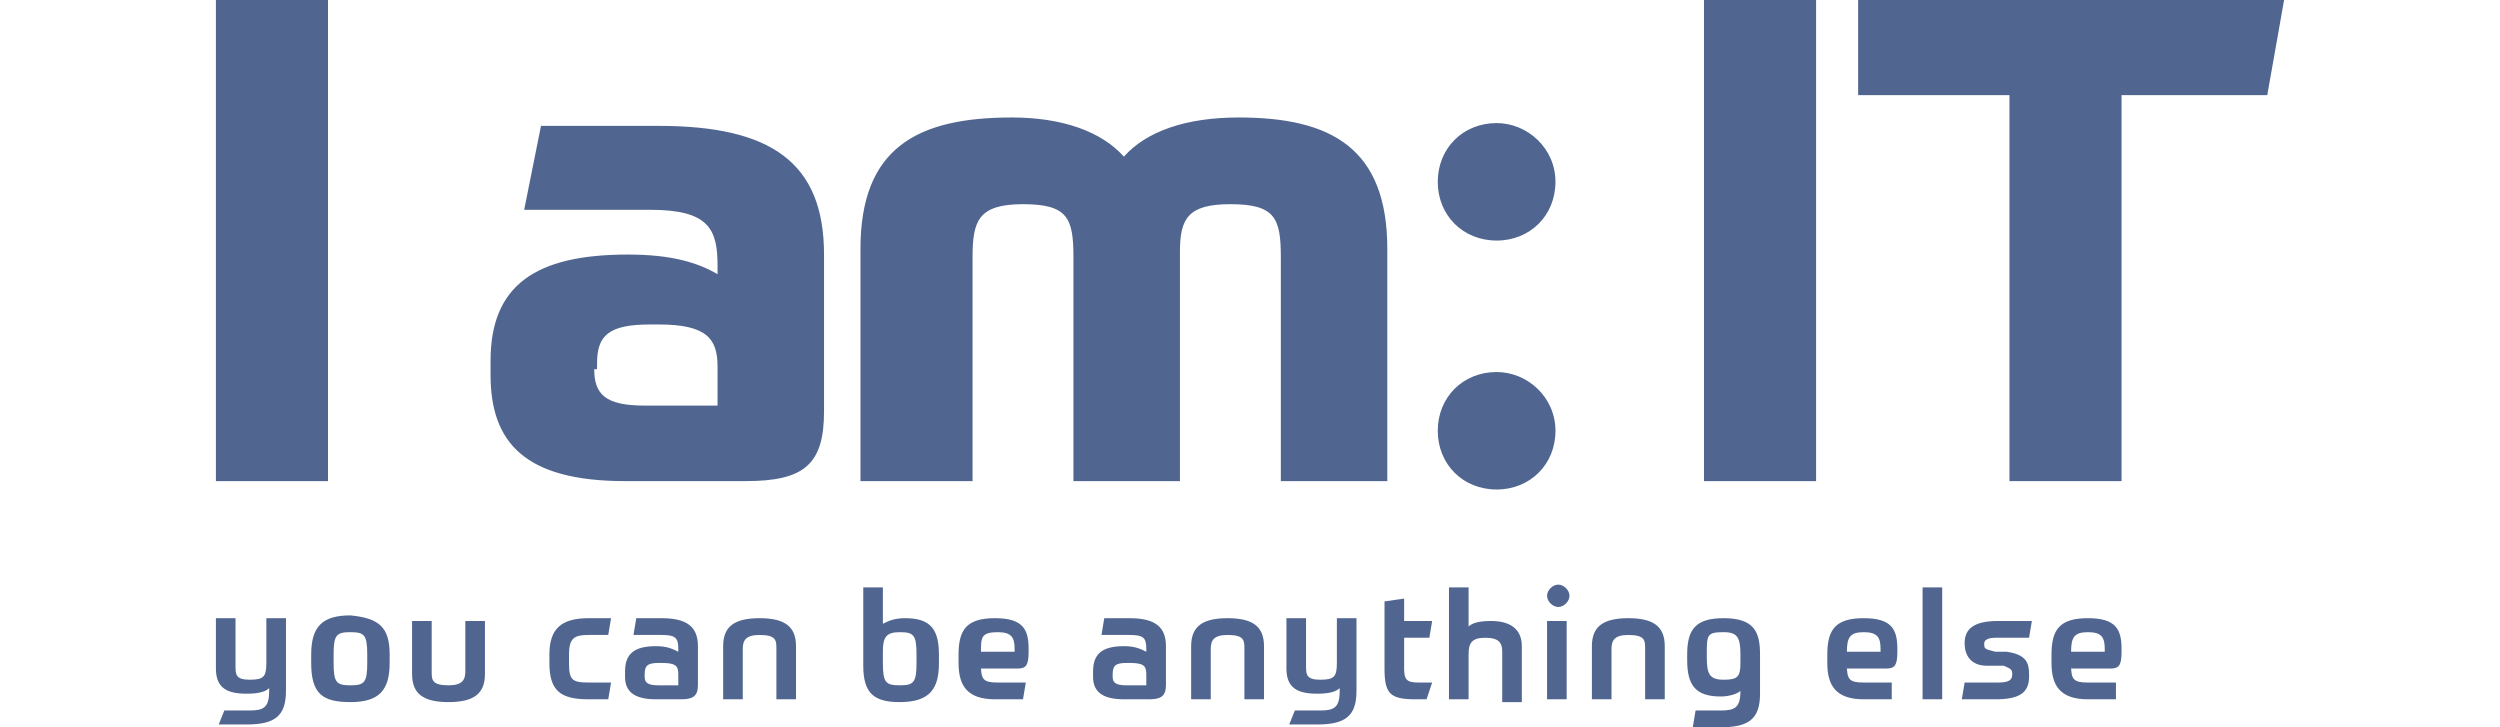 <?xml version="1.0" encoding="UTF-8"?>
<svg width="220px" height="64px" viewBox="0 0 220 64" version="1.1" xmlns="http://www.w3.org/2000/svg" xmlns:xlink="http://www.w3.org/1999/xlink">
    <!-- Generator: Sketch 52.4 (67378) - http://www.bohemiancoding.com/sketch -->
    <title>IamitLogo</title>
    <desc>Created with Sketch.</desc>
    <g id="IamitLogo" stroke="none" stroke-width="1" fill="none" fill-rule="evenodd">
        <g id="iamit" transform="translate(19, 0)" fill="#506690">
            <g id="Group">
                <path d="M9.864,0 L9.864,42.338 L0,42.338 L0,0 L9.864,0 Z M53.515,36.185 C53.515,40.862 51.789,42.338 46.61,42.338 L36.005,42.338 C27.127,42.338 24.168,38.892 24.168,32.985 L24.168,31.754 C24.168,25.108 28.114,22.4 36.252,22.4 C40.198,22.4 42.417,23.138 44.144,24.123 L44.144,23.385 C44.144,20.185 43.404,18.462 38.225,18.462 C35.512,18.462 30.58,18.462 27.127,18.462 L28.607,11.077 C30.827,11.077 34.526,11.077 38.965,11.077 C48.829,11.077 53.515,14.277 53.515,22.4 L53.515,36.185 Z M33.293,32.492 C33.293,34.708 34.279,35.692 37.732,35.692 L44.144,35.692 L44.144,32.246 C44.144,29.785 43.157,28.554 38.965,28.554 L38.225,28.554 C34.526,28.554 33.539,29.538 33.539,32 L33.539,32.492 L33.293,32.492 Z M56.721,42.338 L56.721,21.908 C56.721,13.046 61.653,10.338 70.038,10.338 C74.477,10.338 77.93,11.569 79.902,13.785 C81.875,11.569 85.328,10.338 90.014,10.338 C98.152,10.338 103.084,13.046 103.084,21.908 L103.084,42.338 L93.713,42.338 L93.713,22.646 C93.713,19.2 93.22,17.969 89.274,17.969 C85.575,17.969 84.835,19.2 84.835,22.154 L84.835,42.338 L75.463,42.338 L75.463,22.646 C75.463,19.2 74.97,17.969 71.024,17.969 C67.079,17.969 66.585,19.446 66.585,22.646 L66.585,42.338 L56.721,42.338 Z M140.816,0 L140.816,42.338 L130.951,42.338 L130.951,0 L140.816,0 Z M144.515,0 L182,0 L180.52,8.369 L167.696,8.369 L167.696,42.338 L157.832,42.338 L157.832,8.369 L144.515,8.369 L144.515,0 Z M117.881,16 C117.881,18.954 115.661,21.169 112.702,21.169 C109.743,21.169 107.523,18.954 107.523,16 C107.523,13.046 109.743,10.831 112.702,10.831 C115.415,10.831 117.881,13.046 117.881,16 Z M117.881,37.908 C117.881,40.862 115.661,43.077 112.702,43.077 C109.743,43.077 107.523,40.862 107.523,37.908 C107.523,34.954 109.743,32.738 112.702,32.738 C115.415,32.738 117.881,34.954 117.881,37.908 Z M0.74,62.523 C1.726,62.523 2.22,62.523 2.959,62.523 C4.192,62.523 4.686,62.277 4.686,60.8 L4.686,60.554 C4.439,60.8 3.946,61.046 2.713,61.046 C0.986,61.046 0,60.554 0,58.831 L0,54.4 L1.726,54.4 L1.726,58.585 C1.726,59.323 1.726,59.815 2.959,59.815 C4.192,59.815 4.439,59.569 4.439,58.338 L4.439,54.4 L6.165,54.4 L6.165,60.8 C6.165,63.015 5.179,63.754 2.713,63.754 C1.973,63.754 1.48,63.754 0.247,63.754 L0.74,62.523 Z M15.29,57.6 L15.29,58.338 C15.29,60.8 14.304,61.785 11.837,61.785 C9.371,61.785 8.385,61.046 8.385,58.338 L8.385,57.6 C8.385,55.138 9.371,54.154 11.837,54.154 C14.304,54.4 15.29,55.138 15.29,57.6 Z M13.317,57.6 C13.317,55.877 13.07,55.631 11.837,55.631 C10.604,55.631 10.358,55.877 10.358,57.6 L10.358,58.338 C10.358,60.062 10.604,60.308 11.837,60.308 C13.07,60.308 13.317,60.062 13.317,58.338 L13.317,57.6 Z M17.263,59.323 L17.263,54.646 L18.989,54.646 L18.989,59.077 C18.989,59.815 18.989,60.308 20.469,60.308 C21.702,60.308 21.949,59.815 21.949,59.077 L21.949,54.646 L23.675,54.646 L23.675,59.323 C23.675,61.046 22.688,61.785 20.469,61.785 C18.249,61.785 17.263,61.046 17.263,59.323 Z M31.073,57.6 L31.073,58.338 C31.073,59.815 31.32,60.062 32.799,60.062 C33.293,60.062 34.279,60.062 34.772,60.062 L34.526,61.538 C34.033,61.538 33.293,61.538 32.799,61.538 C30.333,61.538 29.347,60.8 29.347,58.338 L29.347,57.6 C29.347,55.385 30.333,54.4 32.799,54.4 C33.293,54.4 34.033,54.4 34.772,54.4 L34.526,55.877 C33.786,55.877 33.293,55.877 32.799,55.877 C31.566,55.877 31.073,56.123 31.073,57.6 Z M42.417,60.308 C42.417,61.292 41.924,61.538 40.938,61.538 L38.718,61.538 C36.745,61.538 36.005,60.8 36.005,59.569 L36.005,59.077 C36.005,57.6 36.745,56.862 38.718,56.862 C39.705,56.862 40.198,57.108 40.691,57.354 L40.691,57.108 C40.691,56.123 40.444,55.877 39.211,55.877 C38.472,55.877 37.485,55.877 36.745,55.877 L36.992,54.4 C37.485,54.4 38.225,54.4 39.211,54.4 C41.431,54.4 42.417,55.138 42.417,56.862 L42.417,60.308 Z M40.691,60.308 L40.691,59.323 C40.691,58.585 40.444,58.338 39.211,58.338 L38.965,58.338 C37.978,58.338 37.732,58.585 37.732,59.323 L37.732,59.569 C37.732,60.062 37.978,60.308 38.965,60.308 L40.691,60.308 Z M44.637,61.538 L44.637,56.862 C44.637,55.138 45.623,54.4 47.843,54.4 C50.062,54.4 51.049,55.138 51.049,56.862 L51.049,61.538 L49.322,61.538 L49.322,57.108 C49.322,56.369 49.322,55.877 47.843,55.877 C46.61,55.877 46.363,56.369 46.363,57.108 L46.363,61.538 L44.637,61.538 Z M63.626,58.338 C63.626,60.554 62.886,61.785 60.173,61.785 C57.954,61.785 56.967,61.046 56.967,58.585 L56.967,51.692 L58.694,51.692 L58.694,54.892 C59.187,54.646 59.68,54.4 60.667,54.4 C62.886,54.4 63.626,55.385 63.626,57.6 L63.626,58.338 Z M58.694,57.354 L58.694,58.338 C58.694,60.062 58.94,60.308 60.173,60.308 C61.407,60.308 61.653,60.062 61.653,58.338 L61.653,57.6 C61.653,55.877 61.407,55.631 60.173,55.631 C58.94,55.631 58.694,56.123 58.694,57.354 Z M67.325,58.585 C67.325,59.815 67.572,60.062 68.805,60.062 C69.545,60.062 70.285,60.062 71.271,60.062 L71.024,61.538 C70.038,61.538 69.545,61.538 68.558,61.538 C66.092,61.538 65.352,60.308 65.352,58.338 L65.352,57.6 C65.352,55.385 66.092,54.4 68.558,54.4 C71.024,54.4 71.518,55.385 71.518,57.108 L71.518,57.354 C71.518,58.585 71.271,58.831 70.531,58.831 L67.325,58.831 L67.325,58.585 Z M67.325,57.354 L70.285,57.354 L70.285,57.108 C70.285,56.123 70.038,55.631 68.805,55.631 C67.325,55.631 67.325,56.123 67.325,57.354 Z M83.602,60.308 C83.602,61.292 83.108,61.538 82.122,61.538 L79.902,61.538 C77.93,61.538 77.19,60.8 77.19,59.569 L77.19,59.077 C77.19,57.6 77.93,56.862 79.902,56.862 C80.889,56.862 81.382,57.108 81.875,57.354 L81.875,57.108 C81.875,56.123 81.629,55.877 80.396,55.877 C79.656,55.877 78.669,55.877 77.93,55.877 L78.176,54.4 C78.669,54.4 79.409,54.4 80.396,54.4 C82.615,54.4 83.602,55.138 83.602,56.862 L83.602,60.308 Z M81.875,60.308 L81.875,59.323 C81.875,58.585 81.629,58.338 80.396,58.338 L80.149,58.338 C79.163,58.338 78.916,58.585 78.916,59.323 L78.916,59.569 C78.916,60.062 79.163,60.308 80.149,60.308 L81.875,60.308 Z M85.821,61.538 L85.821,56.862 C85.821,55.138 86.808,54.4 89.027,54.4 C91.247,54.4 92.233,55.138 92.233,56.862 L92.233,61.538 L90.507,61.538 L90.507,57.108 C90.507,56.369 90.507,55.877 89.027,55.877 C87.794,55.877 87.547,56.369 87.547,57.108 L87.547,61.538 L85.821,61.538 Z M94.946,62.523 C95.932,62.523 96.425,62.523 97.165,62.523 C98.398,62.523 98.892,62.277 98.892,60.8 L98.892,60.554 C98.645,60.8 98.152,61.046 96.919,61.046 C95.192,61.046 94.206,60.554 94.206,58.831 L94.206,54.4 L95.932,54.4 L95.932,58.585 C95.932,59.323 95.932,59.815 97.165,59.815 C98.398,59.815 98.645,59.569 98.645,58.338 L98.645,54.4 L100.371,54.4 L100.371,60.8 C100.371,63.015 99.385,63.754 96.919,63.754 C96.179,63.754 95.686,63.754 94.453,63.754 L94.946,62.523 Z M106.537,61.538 L105.55,61.538 C103.331,61.538 102.837,61.046 102.837,58.831 L102.837,52.923 L104.564,52.677 L104.564,54.646 L107.03,54.646 L106.783,56.123 L104.564,56.123 L104.564,58.831 C104.564,59.815 104.81,60.062 105.797,60.062 L107.03,60.062 L106.537,61.538 Z M108.509,61.538 L108.509,51.692 L110.236,51.692 L110.236,55.138 C110.482,54.892 110.976,54.646 112.209,54.646 C113.935,54.646 114.921,55.385 114.921,56.862 L114.921,61.785 L113.195,61.785 L113.195,57.354 C113.195,56.615 112.949,56.123 111.715,56.123 C110.482,56.123 110.236,56.615 110.236,57.6 L110.236,61.538 L108.509,61.538 Z M117.141,54.646 L118.867,54.646 L118.867,61.538 L117.141,61.538 L117.141,54.646 Z M121.087,61.538 L121.087,56.862 C121.087,55.138 122.073,54.4 124.293,54.4 C126.512,54.4 127.499,55.138 127.499,56.862 L127.499,61.538 L125.772,61.538 L125.772,57.108 C125.772,56.369 125.772,55.877 124.293,55.877 C123.06,55.877 122.813,56.369 122.813,57.108 L122.813,61.538 L121.087,61.538 Z M134.157,60.8 C133.911,61.046 133.171,61.292 132.431,61.292 C130.211,61.292 129.472,60.308 129.472,58.092 L129.472,57.6 C129.472,55.385 130.211,54.4 132.678,54.4 C135.39,54.4 135.883,55.631 135.883,57.6 L135.883,61.046 C135.883,63.262 134.897,64 132.431,64 C131.691,64 131.198,64 129.965,64 L130.211,62.523 C131.198,62.523 131.691,62.523 132.431,62.523 C133.664,62.523 134.157,62.277 134.157,60.8 Z M134.157,58.338 L134.157,57.6 C134.157,56.123 133.911,55.631 132.678,55.631 C131.198,55.631 131.198,55.877 131.198,57.6 L131.198,57.846 C131.198,59.323 131.444,59.815 132.678,59.815 C133.911,59.815 134.157,59.569 134.157,58.338 Z M143.528,58.585 C143.528,59.815 143.775,60.062 145.008,60.062 C145.748,60.062 146.488,60.062 147.474,60.062 L147.474,61.538 C146.488,61.538 145.995,61.538 145.008,61.538 C142.542,61.538 141.802,60.308 141.802,58.338 L141.802,57.6 C141.802,55.385 142.542,54.4 145.008,54.4 C147.474,54.4 147.967,55.385 147.967,57.108 L147.967,57.354 C147.967,58.585 147.721,58.831 146.981,58.831 L143.528,58.831 L143.528,58.585 Z M143.528,57.354 L146.488,57.354 L146.488,57.108 C146.488,56.123 146.241,55.631 145.008,55.631 C143.775,55.631 143.528,56.123 143.528,57.354 Z M150.187,51.692 L151.913,51.692 L151.913,61.538 L150.187,61.538 L150.187,51.692 Z M157.585,57.354 C159.312,57.6 159.558,58.338 159.558,59.323 L159.558,59.569 C159.558,61.046 158.572,61.538 156.599,61.538 C155.859,61.538 154.626,61.538 153.64,61.538 L153.886,60.062 C154.873,60.062 155.859,60.062 156.846,60.062 C157.832,60.062 158.079,59.815 158.079,59.323 C158.079,58.831 157.832,58.831 157.339,58.585 L155.859,58.585 C154.379,58.585 153.886,57.6 153.886,56.615 C153.886,55.385 154.626,54.646 156.846,54.646 C157.585,54.646 158.572,54.646 159.805,54.646 L159.558,56.123 C158.079,56.123 157.339,56.123 156.599,56.123 C155.859,56.123 155.612,56.369 155.612,56.615 C155.612,57.108 155.612,57.108 156.599,57.354 L157.585,57.354 Z M163.257,58.585 C163.257,59.815 163.504,60.062 164.737,60.062 C165.477,60.062 166.217,60.062 167.203,60.062 L167.203,61.538 C166.217,61.538 165.724,61.538 164.737,61.538 C162.271,61.538 161.531,60.308 161.531,58.338 L161.531,57.6 C161.531,55.385 162.271,54.4 164.737,54.4 C167.203,54.4 167.696,55.385 167.696,57.108 L167.696,57.354 C167.696,58.585 167.45,58.831 166.71,58.831 L163.257,58.831 L163.257,58.585 Z M163.257,57.354 L166.217,57.354 L166.217,57.108 C166.217,56.123 165.97,55.631 164.737,55.631 C163.504,55.631 163.257,56.123 163.257,57.354 Z M119.114,52.431 C119.114,52.923 118.621,53.415 118.127,53.415 C117.634,53.415 117.141,52.923 117.141,52.431 C117.141,51.938 117.634,51.446 118.127,51.446 C118.621,51.446 119.114,51.938 119.114,52.431 Z" id="Combined-Shape"></path>
            </g>
        </g>
    </g>
</svg>
